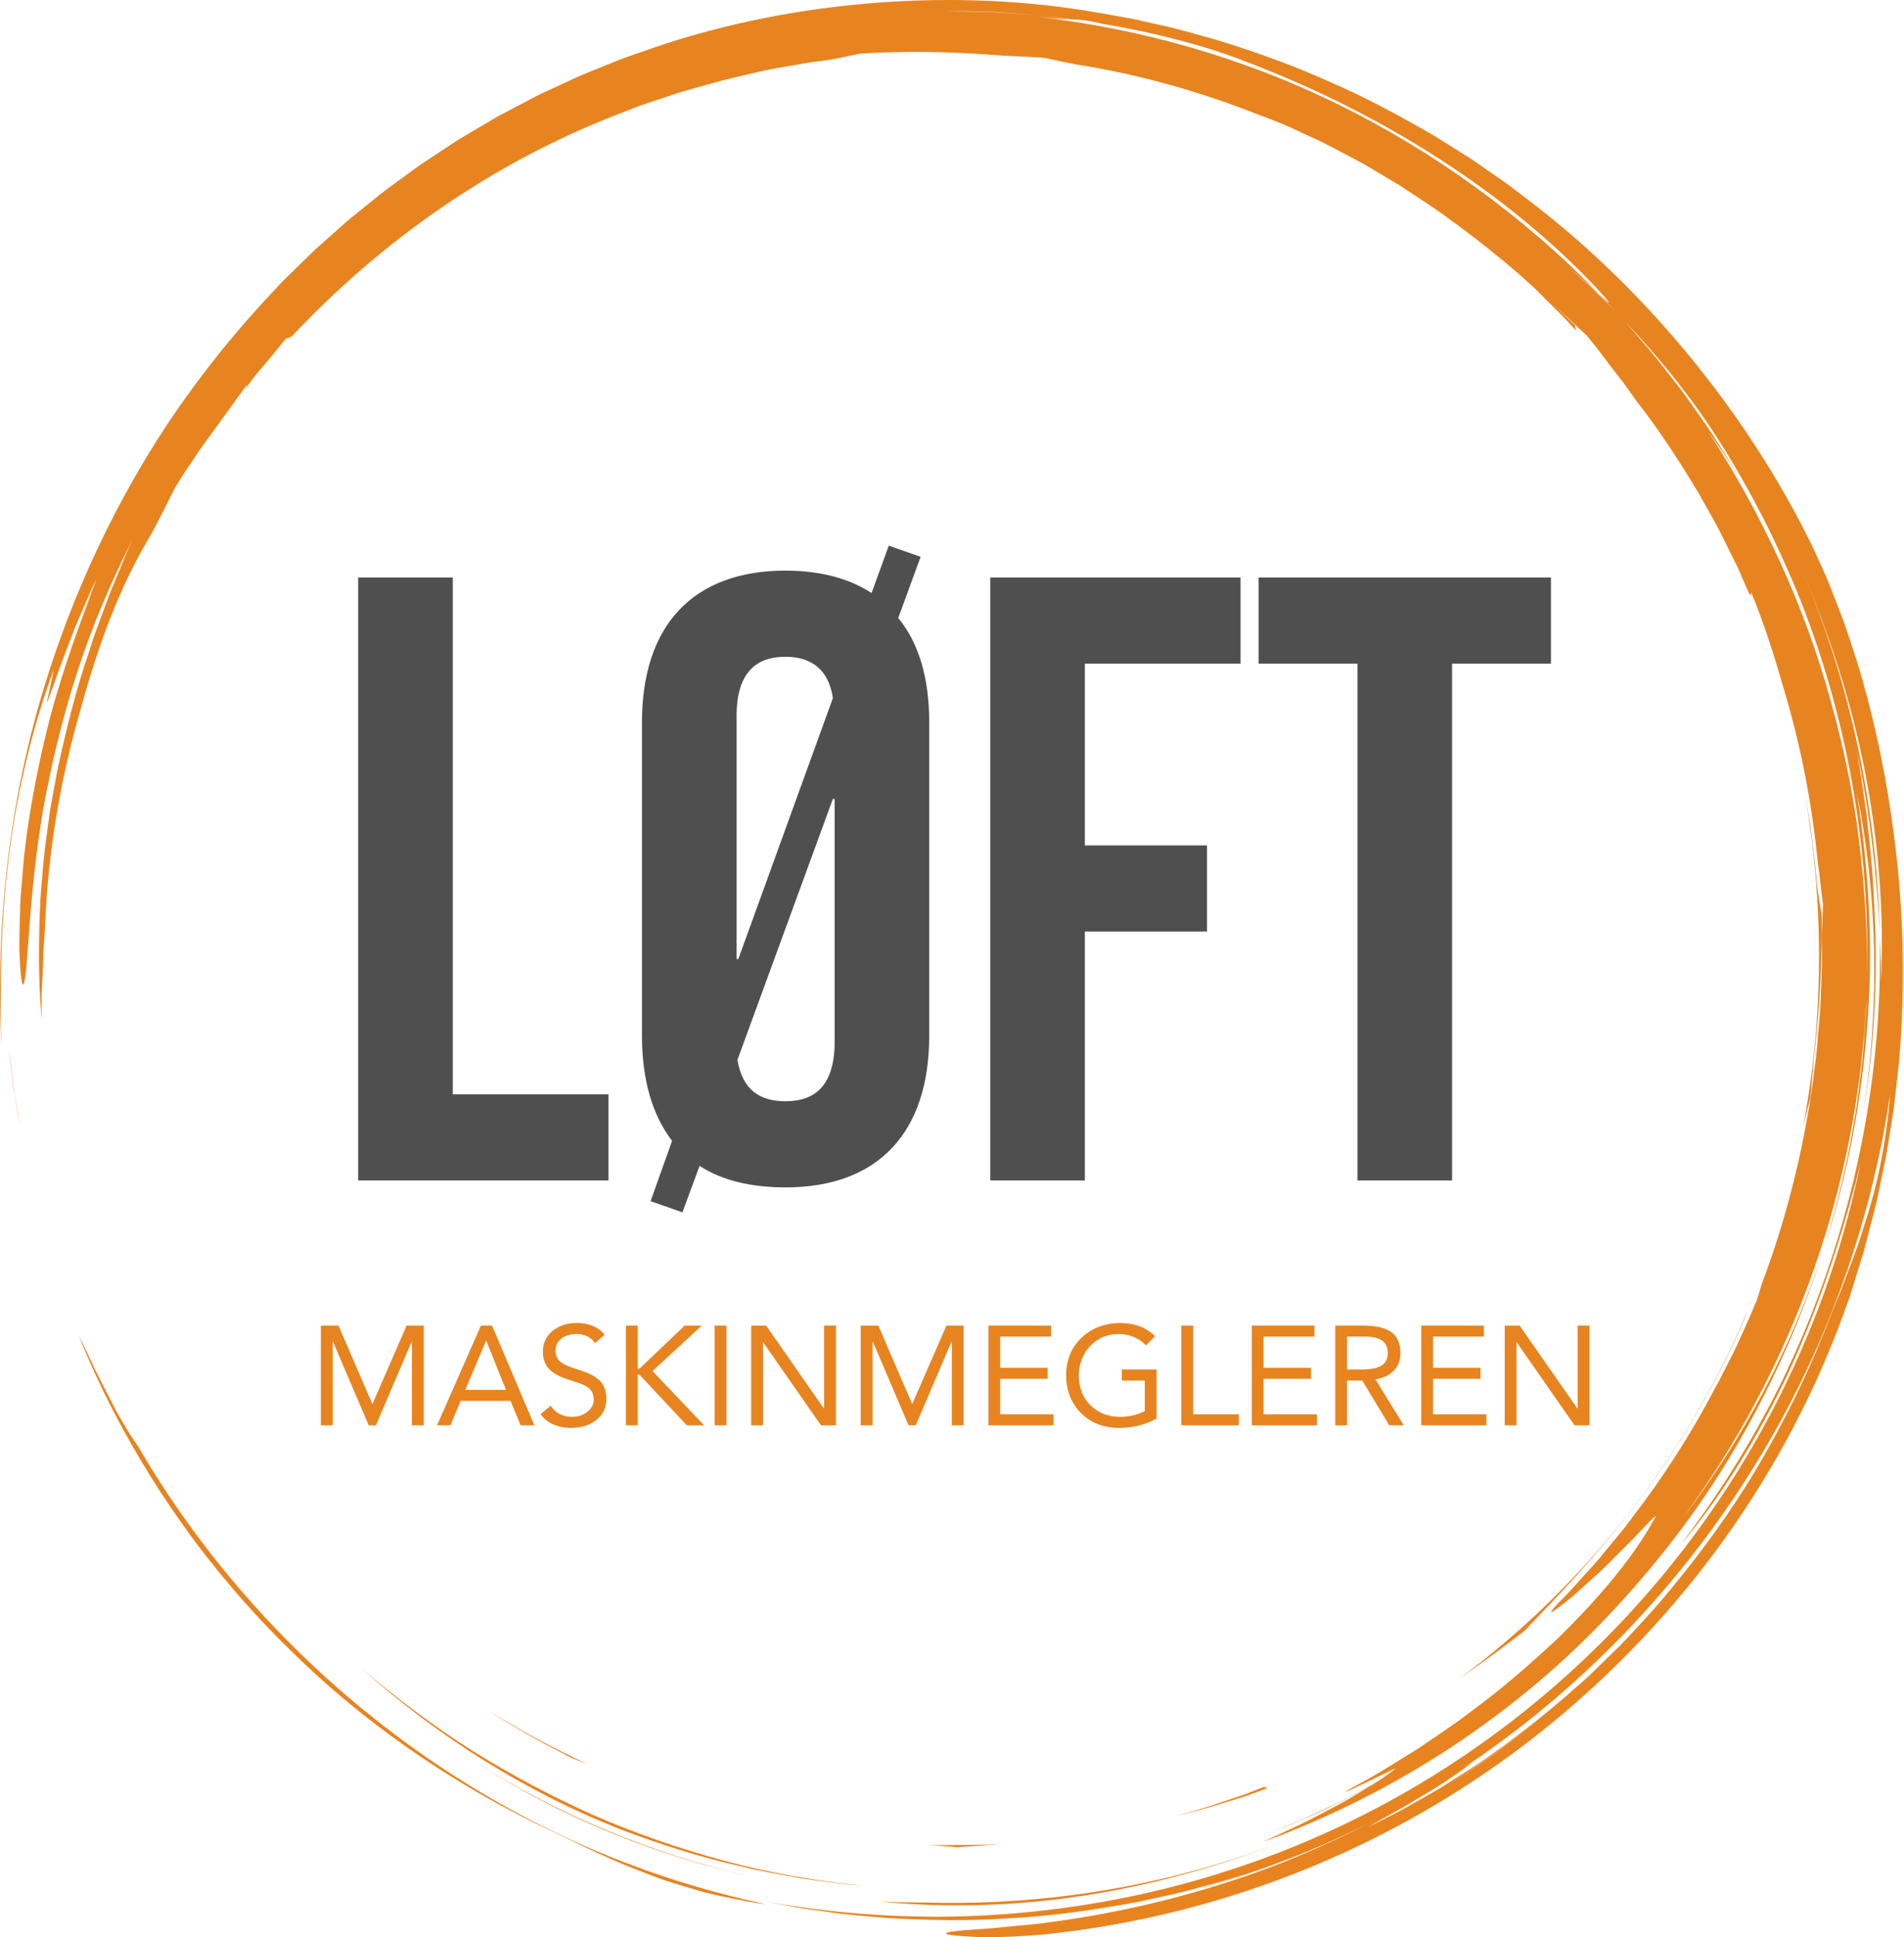 <svg width="59" height="60" viewBox="0 0 59 60" fill="none" xmlns="http://www.w3.org/2000/svg">
<path d="M5.678 47.252C5.468 46.962 5.262 46.669 5.062 46.372C5.261 46.668 5.468 46.961 5.678 47.252Z" fill="#E78420"/>
<path d="M7.182 49.167C7.766 49.85 8.382 50.515 9.039 51.15C11.231 53.31 13.844 55.125 16.648 56.498C17.681 56.982 18.634 57.484 19.75 57.916C20.029 58.023 20.314 58.138 20.614 58.241C20.916 58.337 21.229 58.433 21.556 58.528C21.882 58.63 22.229 58.702 22.592 58.777C22.955 58.85 23.332 58.934 23.737 58.975C21.741 58.554 19.776 57.917 17.894 57.074C16.015 56.227 14.218 55.177 12.546 53.951C9.203 51.499 6.343 48.351 4.254 44.752C4.168 44.645 4.037 44.44 3.88 44.178C3.803 44.047 3.718 43.903 3.628 43.751C3.547 43.593 3.461 43.428 3.373 43.258C3.204 42.917 3.009 42.571 2.86 42.235C2.706 41.902 2.561 41.597 2.439 41.363C3.089 42.981 3.838 44.397 4.677 45.744C5.062 46.358 5.468 46.959 5.903 47.552C5.842 47.469 5.779 47.389 5.719 47.307C6.177 47.937 6.661 48.557 7.177 49.16C7.178 49.162 7.18 49.164 7.182 49.167Z" fill="#E78420"/>
<path d="M0.423 33.65C0.373 33.245 0.322 32.836 0.27 32.42C0.351 33.171 0.445 34.01 0.618 34.849C0.583 34.651 0.549 34.452 0.514 34.253C0.476 34.054 0.445 33.853 0.423 33.65Z" fill="#E78420"/>
<path d="M27.2 58.888C29.308 59.102 31.52 59.038 33.685 58.695C35.853 58.353 37.972 57.747 39.943 56.966C36.313 58.395 32.462 59.03 28.694 58.924C28.189 58.916 27.692 58.924 27.2 58.888Z" fill="#E78420"/>
<path d="M14.716 54.57C14.688 54.552 14.661 54.535 14.634 54.517C14.661 54.535 14.688 54.553 14.716 54.57Z" fill="#E78420"/>
<path d="M14.634 54.517C14.363 54.346 14.099 54.169 13.837 53.989C14.097 54.169 14.364 54.345 14.634 54.517Z" fill="#E78420"/>
<path d="M13.837 53.989C13.552 53.791 13.267 53.593 12.994 53.387C13.269 53.592 13.551 53.792 13.837 53.989Z" fill="#E78420"/>
<path d="M17.775 56.257C19.499 57.061 21.334 57.687 23.202 58.103C20.131 57.401 17.242 56.164 14.716 54.57C15.686 55.188 16.705 55.76 17.775 56.257Z" fill="#E78420"/>
<path d="M56.105 33.984C56.136 33.483 56.198 32.956 56.214 32.706C56.403 31.097 56.458 29.723 56.45 28.344C56.416 28.096 56.316 27.63 56.276 27.101C56.227 26.57 56.156 26.051 56.096 25.539C56.004 25.03 55.925 24.528 55.825 24.034C56.546 27.721 56.534 31.422 55.871 34.913C55.949 34.584 56.027 34.272 56.105 33.984Z" fill="#E78420"/>
<path d="M0.281 26.491C0.55 24.302 1.122 22.167 1.666 20.745L1.446 21.786C1.582 21.481 1.802 20.773 2.101 20.023C2.173 19.834 2.245 19.642 2.317 19.451C2.398 19.263 2.478 19.077 2.556 18.897C2.715 18.538 2.848 18.198 2.988 17.937C2.892 18.181 2.8 18.445 2.688 18.71C2.579 18.975 2.456 19.245 2.339 19.516C2.578 18.976 2.578 18.976 2.819 18.435C2.403 19.471 1.949 20.773 1.57 22.149C1.211 23.53 0.927 24.982 0.774 26.285C0.73 26.61 0.715 26.927 0.686 27.23C0.664 27.533 0.628 27.821 0.625 28.094C0.612 28.64 0.593 29.117 0.602 29.499C0.636 30.264 0.682 30.645 0.748 30.432C0.878 30.009 0.876 27.834 1.33 25.111C1.573 23.755 1.922 22.266 2.396 20.808C2.866 19.349 3.482 17.934 4.12 16.685C4.058 16.822 3.995 16.958 3.932 17.095C3.875 17.236 3.818 17.376 3.76 17.518C3.643 17.8 3.525 18.085 3.406 18.372C3.299 18.664 3.19 18.957 3.081 19.254C3.027 19.402 2.971 19.55 2.916 19.699C2.868 19.85 2.819 20.002 2.77 20.154C2.352 21.362 2.039 22.634 1.766 23.916L1.589 24.885C1.524 25.207 1.497 25.534 1.448 25.858C1.348 26.506 1.311 27.158 1.255 27.803C1.192 29.096 1.179 30.373 1.296 31.594C1.291 31.304 1.286 31.046 1.29 30.797C1.303 30.548 1.314 30.306 1.327 30.049C1.342 29.793 1.339 29.52 1.363 29.209C1.386 28.896 1.406 28.545 1.424 28.129C1.548 26.032 1.922 23.956 2.504 21.947C3.059 19.93 3.713 18.153 4.687 16.543C4.773 16.38 4.857 16.219 4.941 16.059C5.113 15.734 5.256 15.413 5.438 15.086C5.645 14.728 5.843 14.459 6.003 14.213C6.168 13.97 6.308 13.756 6.469 13.549C6.776 13.125 7.096 12.683 7.636 11.936C7.66 11.933 7.629 11.995 7.573 12.086C7.733 11.856 7.951 11.571 8.193 11.296C8.433 11.018 8.665 10.724 8.862 10.481C8.908 10.479 8.953 10.477 9.059 10.401C11.801 7.483 15.175 5.104 18.978 3.605C19.261 3.495 19.542 3.385 19.823 3.275C20.109 3.18 20.394 3.085 20.679 2.99L21.105 2.848L21.536 2.727C21.823 2.647 22.109 2.568 22.395 2.488C22.886 2.37 23.384 2.25 23.891 2.142C24.147 2.097 24.404 2.052 24.664 2.007C24.923 1.962 25.184 1.912 25.451 1.887C25.982 1.823 26.444 1.689 26.694 1.656C28.079 1.577 29.461 1.592 31.084 1.724C31.209 1.726 31.405 1.738 31.633 1.75C31.86 1.763 32.12 1.769 32.372 1.793C32.667 1.859 32.983 1.925 33.313 1.99C35.332 2.303 37.284 2.864 39.141 3.609L39.139 3.6C39.37 3.692 39.608 3.787 39.85 3.884C40.087 3.994 40.33 4.106 40.576 4.22C41.074 4.437 41.562 4.714 42.066 4.976C42.319 5.105 42.559 5.263 42.807 5.405C43.051 5.556 43.307 5.689 43.542 5.853C44.02 6.171 44.505 6.476 44.952 6.816C45.713 7.362 46.416 7.928 47.044 8.465C47.058 8.478 47.073 8.491 47.088 8.504C47.094 8.509 47.097 8.512 47.101 8.516L47.563 8.935L48.447 9.818C48.594 9.967 48.729 10.125 48.871 10.278C48.803 10.167 48.805 10.123 48.808 10.078C48.589 9.869 48.331 9.621 48.076 9.377C48.501 9.765 48.873 10.116 49.178 10.402C49.295 10.552 49.424 10.7 49.545 10.861C49.667 11.023 49.793 11.189 49.921 11.358C50.051 11.527 50.185 11.699 50.321 11.875C50.451 12.057 50.584 12.242 50.719 12.431C51.425 13.332 52.047 14.295 52.639 15.278C52.913 15.782 53.215 16.271 53.459 16.793L53.843 17.566L54.189 18.358C54.289 18.527 54.25 18.365 54.262 18.337C54.651 19.276 54.963 20.254 55.246 21.239C55.782 23.002 56.145 24.832 56.326 26.7C56.397 27.138 56.428 27.58 56.491 28.018C56.48 28.268 56.467 28.581 56.452 28.946C56.451 29.296 56.47 29.646 56.455 29.997C56.441 30.347 56.428 30.699 56.414 31.052C56.409 31.29 56.375 31.55 56.355 31.832C56.328 32.114 56.314 32.418 56.274 32.739C56.233 33.059 56.189 33.398 56.143 33.752C56.101 34.107 56.021 34.472 55.958 34.853C55.679 36.373 55.23 38.08 54.592 39.766C54.515 40.028 54.456 40.237 54.404 40.355C54.205 40.831 53.993 41.292 53.788 41.746C53.559 42.188 53.349 42.631 53.114 43.05C52.34 44.524 51.451 45.866 50.595 46.978C50.488 47.117 50.389 47.259 50.282 47.389C50.174 47.52 50.069 47.647 49.965 47.772C49.756 48.019 49.569 48.267 49.371 48.481C48.974 48.91 48.642 49.308 48.329 49.607C47.972 49.981 48.004 49.998 48.251 49.818C48.374 49.727 48.555 49.59 48.761 49.418C48.961 49.237 49.193 49.028 49.434 48.81C49.68 48.596 49.915 48.353 50.142 48.125C50.366 47.895 50.591 47.685 50.764 47.495C51.113 47.117 51.342 46.884 51.293 46.988C50.73 48.049 49.704 49.358 48.205 50.807C47.44 51.513 46.58 52.281 45.562 53.022C45.065 53.409 44.514 53.764 43.951 54.151C43.37 54.507 42.776 54.897 42.126 55.244C40.705 56.019 43.193 54.776 43.26 54.764C43.068 54.914 42.814 55.101 42.507 55.285C42.038 55.534 41.574 55.791 41.088 56.006C40.805 56.136 40.526 56.277 40.239 56.399L39.374 56.755C39.527 56.695 39.678 56.636 39.832 56.575C40.768 56.203 41.642 55.764 42.432 55.33C42.135 55.51 41.81 55.718 41.455 55.905C41.074 56.103 40.679 56.318 40.283 56.511C39.884 56.697 39.492 56.879 39.134 57.046C43.244 55.551 47.022 53.077 50.012 49.852C51.509 48.245 52.844 46.479 53.933 44.568C55.028 42.663 55.91 40.636 56.56 38.539C55.56 41.691 54.002 44.585 52.128 47.033C55.534 42.429 57.564 36.785 57.833 30.965C57.833 31.285 57.801 31.605 57.78 31.924C57.754 32.244 57.741 32.565 57.704 32.883C57.622 33.52 57.564 34.159 57.442 34.79C57.244 36.06 56.923 37.307 56.56 38.539C57.277 36.312 57.705 33.962 57.874 31.6C58.049 29.235 57.903 26.857 57.538 24.552C58.164 27.605 58.268 31.064 57.735 34.483C58.109 32.278 58.205 30.005 58.061 27.752C58.028 26.891 57.927 26.036 57.843 25.244C57.724 24.459 57.634 23.733 57.518 23.147C57.976 25.313 58.157 27.16 58.245 28.902C58.16 25.101 57.374 21.25 55.829 17.633C56.672 19.598 57.364 21.711 57.787 23.884C58.212 26.054 58.388 28.275 58.288 30.411C58.283 30.161 58.293 29.911 58.279 29.66C58.267 29.409 58.256 29.157 58.245 28.902C58.336 32.345 57.806 35.757 56.756 38.966C56.23 40.571 55.579 42.13 54.791 43.613C54.004 45.096 53.096 46.511 52.078 47.839C53.242 46.477 54.471 44.553 55.452 42.439C56.429 40.321 57.154 38.031 57.652 36.03C56.919 39.623 55.463 43.168 53.351 46.334C51.244 49.502 48.485 52.288 45.292 54.426C42.104 56.571 38.486 58.055 34.773 58.789C32.917 59.157 31.04 59.349 29.176 59.363C27.314 59.373 25.467 59.208 23.673 58.882L24.626 59.063C24.944 59.123 25.265 59.157 25.585 59.205C26.224 59.307 26.87 59.346 27.514 59.405C28.805 59.478 30.104 59.502 31.397 59.404C32.693 59.335 33.981 59.141 35.263 58.905C35.899 58.76 36.542 58.642 37.17 58.456C37.485 58.368 37.804 58.291 38.117 58.193L39.054 57.889C38.581 58.035 38.083 58.23 37.552 58.372C37.332 58.437 37.109 58.502 36.886 58.568C38.296 58.189 39.654 57.719 40.978 57.142C41.581 56.878 42.178 56.593 42.769 56.283C41.668 56.866 40.534 57.385 39.373 57.829C37.152 58.66 34.842 59.231 32.507 59.537C32.156 59.593 31.835 59.61 31.547 59.641C31.259 59.669 31.004 59.694 30.778 59.717C30.325 59.752 29.99 59.769 29.756 59.794C29.288 59.841 29.222 59.885 29.408 59.92C29.594 59.956 30.033 59.985 30.572 60C31.11 59.997 31.748 59.968 32.329 59.915C38.16 59.316 43.514 57.025 47.804 53.595C52.098 50.164 55.386 45.607 57.219 40.437C57.334 40.136 57.422 39.827 57.518 39.519C57.611 39.211 57.714 38.906 57.797 38.595C57.953 37.97 58.137 37.352 58.257 36.718L58.453 35.77L58.607 34.815L58.683 34.337L58.846 32.892C59.068 30.317 58.98 27.715 58.589 25.161C58.38 23.716 58.012 22 57.538 20.472C57.413 20.092 57.291 19.722 57.174 19.366C57.047 19.015 56.912 18.684 56.792 18.372C56.731 18.217 56.672 18.067 56.616 17.923C56.553 17.782 56.492 17.648 56.435 17.52C56.318 17.266 56.213 17.039 56.124 16.846C55.13 14.828 53.882 12.903 52.421 11.114C50.961 9.323 49.284 7.665 47.394 6.221C47.157 6.041 46.92 5.861 46.682 5.681C46.437 5.511 46.191 5.341 45.945 5.17L45.575 4.915L45.194 4.675C44.939 4.515 44.684 4.356 44.428 4.196C43.383 3.592 42.313 3.01 41.186 2.527C40.07 2.02 38.902 1.608 37.713 1.24C37.112 1.075 36.514 0.891 35.898 0.764C35.592 0.698 35.287 0.617 34.977 0.562C34.667 0.507 34.356 0.452 34.044 0.396C31.812 0.003 29.491 -0.09 27.172 0.084C24.854 0.263 22.527 0.704 20.295 1.464L19.46 1.754C19.181 1.848 18.912 1.97 18.637 2.077C18.365 2.191 18.087 2.291 17.82 2.417L17.017 2.789C16.747 2.908 16.486 3.045 16.226 3.184L15.444 3.595L14.682 4.043C14.429 4.193 14.173 4.34 13.93 4.506L13.194 4.991C12.946 5.149 12.716 5.333 12.477 5.503C12.242 5.678 11.998 5.842 11.771 6.027L11.088 6.579C10.857 6.758 10.639 6.952 10.421 7.147L9.767 7.728L9.143 8.337C8.935 8.54 8.724 8.74 8.531 8.956C6.936 10.637 5.535 12.471 4.389 14.412C3.243 16.353 2.328 18.382 1.642 20.429C0.255 24.529 -0.143 28.687 0.043 32.443C0.003 30.897 -0.004 28.68 0.281 26.491ZM45.016 55.192C45.979 54.568 46.908 53.892 47.794 53.165C46.894 53.907 45.969 54.592 45.016 55.192ZM57.764 37.967C57.669 38.253 57.589 38.535 57.484 38.805C57.382 39.075 57.281 39.341 57.181 39.606L57.033 40.002L56.87 40.392C56.763 40.654 56.657 40.917 56.554 41.186C55.969 42.648 55.268 44.068 54.467 45.422C53.667 46.779 52.741 48.05 51.752 49.243C51.263 49.846 50.73 50.404 50.207 50.963C49.933 51.231 49.66 51.498 49.389 51.764C49.12 52.033 48.826 52.273 48.548 52.527C48.315 52.73 48.08 52.928 47.843 53.124C48.721 52.4 49.559 51.627 50.346 50.803C49.145 52.048 47.931 53.09 46.641 54.036C46.312 54.266 45.995 54.511 45.654 54.727C45.314 54.944 44.971 55.162 44.624 55.383C44.267 55.587 43.905 55.793 43.537 56.002C43.167 56.208 42.777 56.39 42.385 56.591C42.613 56.454 42.911 56.288 43.236 56.112C43.56 55.932 43.9 55.72 44.231 55.525C44.565 55.334 44.869 55.125 45.121 54.95C45.373 54.775 45.571 54.629 45.674 54.535C45.527 54.635 45.378 54.731 45.229 54.828C45.388 54.723 45.547 54.616 45.706 54.506C45.7 54.514 45.686 54.525 45.674 54.535C49.139 52.166 52.091 49.053 54.303 45.504C56.525 41.957 57.971 37.957 58.57 33.889C58.44 35.521 58.141 36.824 57.764 37.967ZM55.654 17.229C55.561 17.011 55.468 16.793 55.362 16.584C55.469 16.796 55.562 17.012 55.654 17.229ZM52.977 13.2C53.935 14.649 54.759 16.176 55.441 17.754C55.52 17.928 55.595 18.105 55.668 18.282C57.242 22.139 57.957 26.276 57.852 30.352C57.879 29.003 57.79 27.655 57.64 26.319C57.471 24.778 57.159 23.256 56.745 21.768C55.933 18.783 54.614 15.953 52.94 13.374C53.094 13.587 53.256 13.817 53.423 14.062C53.593 14.305 53.767 14.563 53.927 14.843L53.725 14.491L53.07 13.465C52.773 13.013 52.45 12.577 52.14 12.134C51.803 11.711 51.484 11.274 51.134 10.861C50.869 10.559 50.615 10.247 50.346 9.948C51.294 10.949 52.185 12.023 52.977 13.2ZM30.71 0.366C31.175 0.39 31.641 0.436 32.107 0.471C32.489 0.503 32.868 0.559 33.244 0.602C33.357 0.606 33.476 0.614 33.626 0.631C33.775 0.652 33.954 0.69 34.187 0.743C35.92 1.033 37.502 1.468 38.625 1.917C40.779 2.734 42.784 3.749 44.603 4.922C46.422 6.093 48.054 7.425 49.435 8.88C50.072 9.571 49.886 9.421 49.535 9.085C49.71 9.27 49.885 9.457 50.062 9.645C49.829 9.412 49.599 9.176 49.363 8.948L48.633 8.285C48.811 8.44 49.241 8.812 49.535 9.085C47.193 6.692 44.455 4.706 41.492 3.245C38.526 1.784 35.333 0.882 32.141 0.522C32.654 0.579 32.905 0.592 33.145 0.598C32.801 0.558 32.456 0.502 32.107 0.471C31.638 0.44 31.17 0.398 30.705 0.375C30.239 0.364 29.777 0.353 29.323 0.342C29.781 0.342 30.244 0.355 30.71 0.366Z" fill="#E78420"/>
<path d="M36.75 58.607C36.796 58.594 36.84 58.581 36.885 58.568C36.744 58.606 36.605 58.648 36.462 58.684C36.559 58.66 36.656 58.636 36.75 58.607Z" fill="#E78420"/>
<path d="M50.85 46.378C52.192 44.605 53.378 42.486 54.136 40.661L54.126 40.663C52.205 45.208 49.089 49.123 45.2 52.006C45.954 51.482 46.636 50.975 47.235 50.514C48.09 49.619 49.521 48.163 50.85 46.378Z" fill="#E78420"/>
<path d="M11.205 51.675C13.478 53.71 16.22 55.481 19.271 56.674C20.461 57.122 21.675 57.515 22.917 57.792C23.534 57.951 24.163 58.049 24.787 58.166C25.1 58.222 25.417 58.253 25.731 58.297C26.047 58.338 26.361 58.385 26.678 58.403C25.246 58.244 23.824 58.006 22.44 57.629C21.056 57.253 19.7 56.788 18.392 56.217C17.089 55.636 15.829 54.966 14.622 54.213C13.422 53.449 12.284 52.596 11.205 51.675Z" fill="#E78420"/>
<path d="M39.266 55.303L38.562 55.579L37.844 55.819C37.368 55.991 36.878 56.119 36.389 56.255C36.881 56.131 37.375 56.016 37.855 55.857C38.096 55.783 38.338 55.709 38.578 55.636C38.815 55.549 39.05 55.463 39.285 55.377C39.258 55.363 39.097 55.394 39.266 55.303Z" fill="#E78420"/>
<path d="M30.963 57.108C30.595 57.139 30.226 57.136 29.855 57.14C29.485 57.145 29.114 57.153 28.743 57.128C28.922 57.145 29.089 57.161 29.242 57.175C29.395 57.185 29.533 57.197 29.653 57.211C30.091 57.174 30.525 57.163 30.963 57.108Z" fill="#E78420"/>
<path d="M16.305 53.695C16.73 53.944 17.182 54.164 17.63 54.407C17.742 54.468 17.945 54.538 18.201 54.632C17.655 54.397 17.132 54.107 16.601 53.837C16.338 53.697 16.085 53.54 15.827 53.394C15.569 53.247 15.313 53.1 15.069 52.936C15.168 53.002 15.267 53.068 15.367 53.134C15.469 53.196 15.572 53.257 15.676 53.32C15.884 53.443 16.094 53.569 16.305 53.695Z" fill="#E78420"/>
<path d="M11.099 36.561V17.886H14.031V33.893H18.854V36.561H11.099ZM19.893 32.079V22.368C19.893 19.38 21.465 17.673 24.343 17.673C25.409 17.673 26.316 17.913 27.008 18.367L27.541 16.899L28.527 17.246L27.834 19.14C28.474 19.914 28.794 21.008 28.794 22.368V32.079C28.794 35.067 27.221 36.775 24.343 36.775C23.278 36.775 22.372 36.561 21.679 36.108L21.146 37.548L20.16 37.201L20.826 35.334C20.213 34.534 19.893 33.44 19.893 32.079ZM25.809 24.743L22.851 32.826C23.011 33.76 23.544 34.107 24.343 34.107C25.276 34.107 25.863 33.6 25.863 32.266V24.743H25.809ZM22.825 22.182V29.705H22.878L25.809 21.621C25.676 20.714 25.116 20.341 24.343 20.341C23.411 20.341 22.825 20.848 22.825 22.182ZM33.617 20.554V26.183H37.401V28.851H33.617V36.561H30.686V17.886H38.44V20.554H33.617ZM39 20.554V17.886H48.06V20.554H44.996V36.561H42.065V20.554H39Z" fill="#4F4F4F"/>
<path d="M10.488 41.054L11.535 43.477H11.544L12.6 41.054H13.132V44.145H12.765V41.551H12.757L11.649 44.145H11.426L10.318 41.551H10.31V44.145H9.943V41.054H10.488ZM15.247 41.054L16.56 44.145H16.133L15.819 43.386H14.275L13.956 44.145H13.542L14.903 41.054H15.247ZM15.06 41.525L14.419 43.045H15.679L15.069 41.525H15.06ZM17.873 40.975C18.248 40.975 18.536 41.096 18.737 41.337L18.436 41.599C18.32 41.416 18.132 41.322 17.873 41.316C17.678 41.316 17.52 41.362 17.398 41.455C17.276 41.549 17.215 41.675 17.215 41.835C17.215 41.975 17.261 42.086 17.354 42.167C17.447 42.249 17.622 42.329 17.878 42.407C18.209 42.504 18.444 42.621 18.582 42.759C18.72 42.897 18.789 43.084 18.789 43.32C18.789 43.594 18.688 43.812 18.484 43.975C18.28 44.138 18.02 44.221 17.703 44.224C17.491 44.224 17.302 44.186 17.136 44.111C16.97 44.035 16.842 43.93 16.752 43.796L17.066 43.538C17.133 43.649 17.226 43.734 17.346 43.794C17.465 43.854 17.591 43.883 17.725 43.883C17.908 43.883 18.066 43.832 18.198 43.728C18.331 43.625 18.397 43.498 18.397 43.346C18.397 43.209 18.358 43.102 18.281 43.023C18.204 42.944 18.077 42.878 17.899 42.822L17.546 42.704C17.282 42.614 17.095 42.501 16.986 42.366C16.877 42.23 16.822 42.064 16.822 41.866C16.822 41.604 16.919 41.391 17.114 41.226C17.309 41.062 17.562 40.978 17.873 40.975ZM19.762 41.054V42.39H19.814L21.219 41.054H21.747L20.22 42.464L21.821 44.145H21.284L19.814 42.573H19.762V44.145H19.396V41.054H19.762ZM22.51 41.054V44.145H22.144V41.054H22.51ZM23.74 41.054L25.529 43.621H25.537V41.054H25.904V44.145H25.441L23.653 41.578H23.644V44.145H23.278V41.054H23.74ZM27.217 41.054L28.264 43.477H28.272L29.328 41.054H29.86V44.145H29.494V41.551H29.485L28.377 44.145H28.154L27.047 41.551H27.038V44.145H26.671V41.054H27.217ZM32.569 41.054V41.394H30.994V42.364H32.464V42.704H30.994V43.805H32.647V44.145H30.628V41.054H32.569ZM34.697 40.975C35.154 40.975 35.518 41.11 35.788 41.381L35.513 41.669C35.406 41.556 35.278 41.468 35.132 41.407C34.985 41.346 34.831 41.316 34.671 41.316C34.317 41.316 34.022 41.438 33.788 41.682C33.554 41.927 33.434 42.233 33.428 42.599C33.431 42.981 33.552 43.289 33.79 43.523C34.029 43.758 34.334 43.878 34.706 43.883C34.974 43.883 35.23 43.824 35.474 43.704V42.757H34.763V42.416H35.84V43.936C35.486 44.128 35.1 44.224 34.684 44.224C34.199 44.224 33.804 44.072 33.5 43.768C33.196 43.464 33.041 43.074 33.036 42.599C33.038 42.125 33.196 41.738 33.507 41.438C33.818 41.138 34.215 40.984 34.697 40.975ZM36.974 41.054V43.805H38.388V44.145H36.608V41.054H36.974ZM40.73 41.054V41.394H39.156V42.364H40.626V42.704H39.156V43.805H40.809V44.145H38.789V41.054H40.73ZM42.218 41.054C42.622 41.054 42.919 41.121 43.11 41.255C43.3 41.389 43.395 41.604 43.395 41.901C43.395 42.119 43.331 42.299 43.201 42.44C43.072 42.581 42.879 42.675 42.623 42.722L43.5 44.145H43.051L42.213 42.757H41.742V44.145H41.376V41.054H42.218ZM42.178 42.416C42.466 42.416 42.676 42.376 42.806 42.296C42.937 42.216 43.003 42.086 43.003 41.905C43.003 41.73 42.944 41.602 42.826 41.519C42.708 41.436 42.526 41.394 42.279 41.394H41.742V42.416H42.178ZM45.982 41.054V41.394H44.407V42.364H45.877V42.704H44.407V43.805H46.06V44.145H44.041V41.054H45.982ZM47.09 41.054L48.878 43.621H48.887V41.054H49.254V44.145H48.791L47.003 41.578H46.994V44.145H46.628V41.054H47.09Z" fill="#E78420"/>
</svg>
